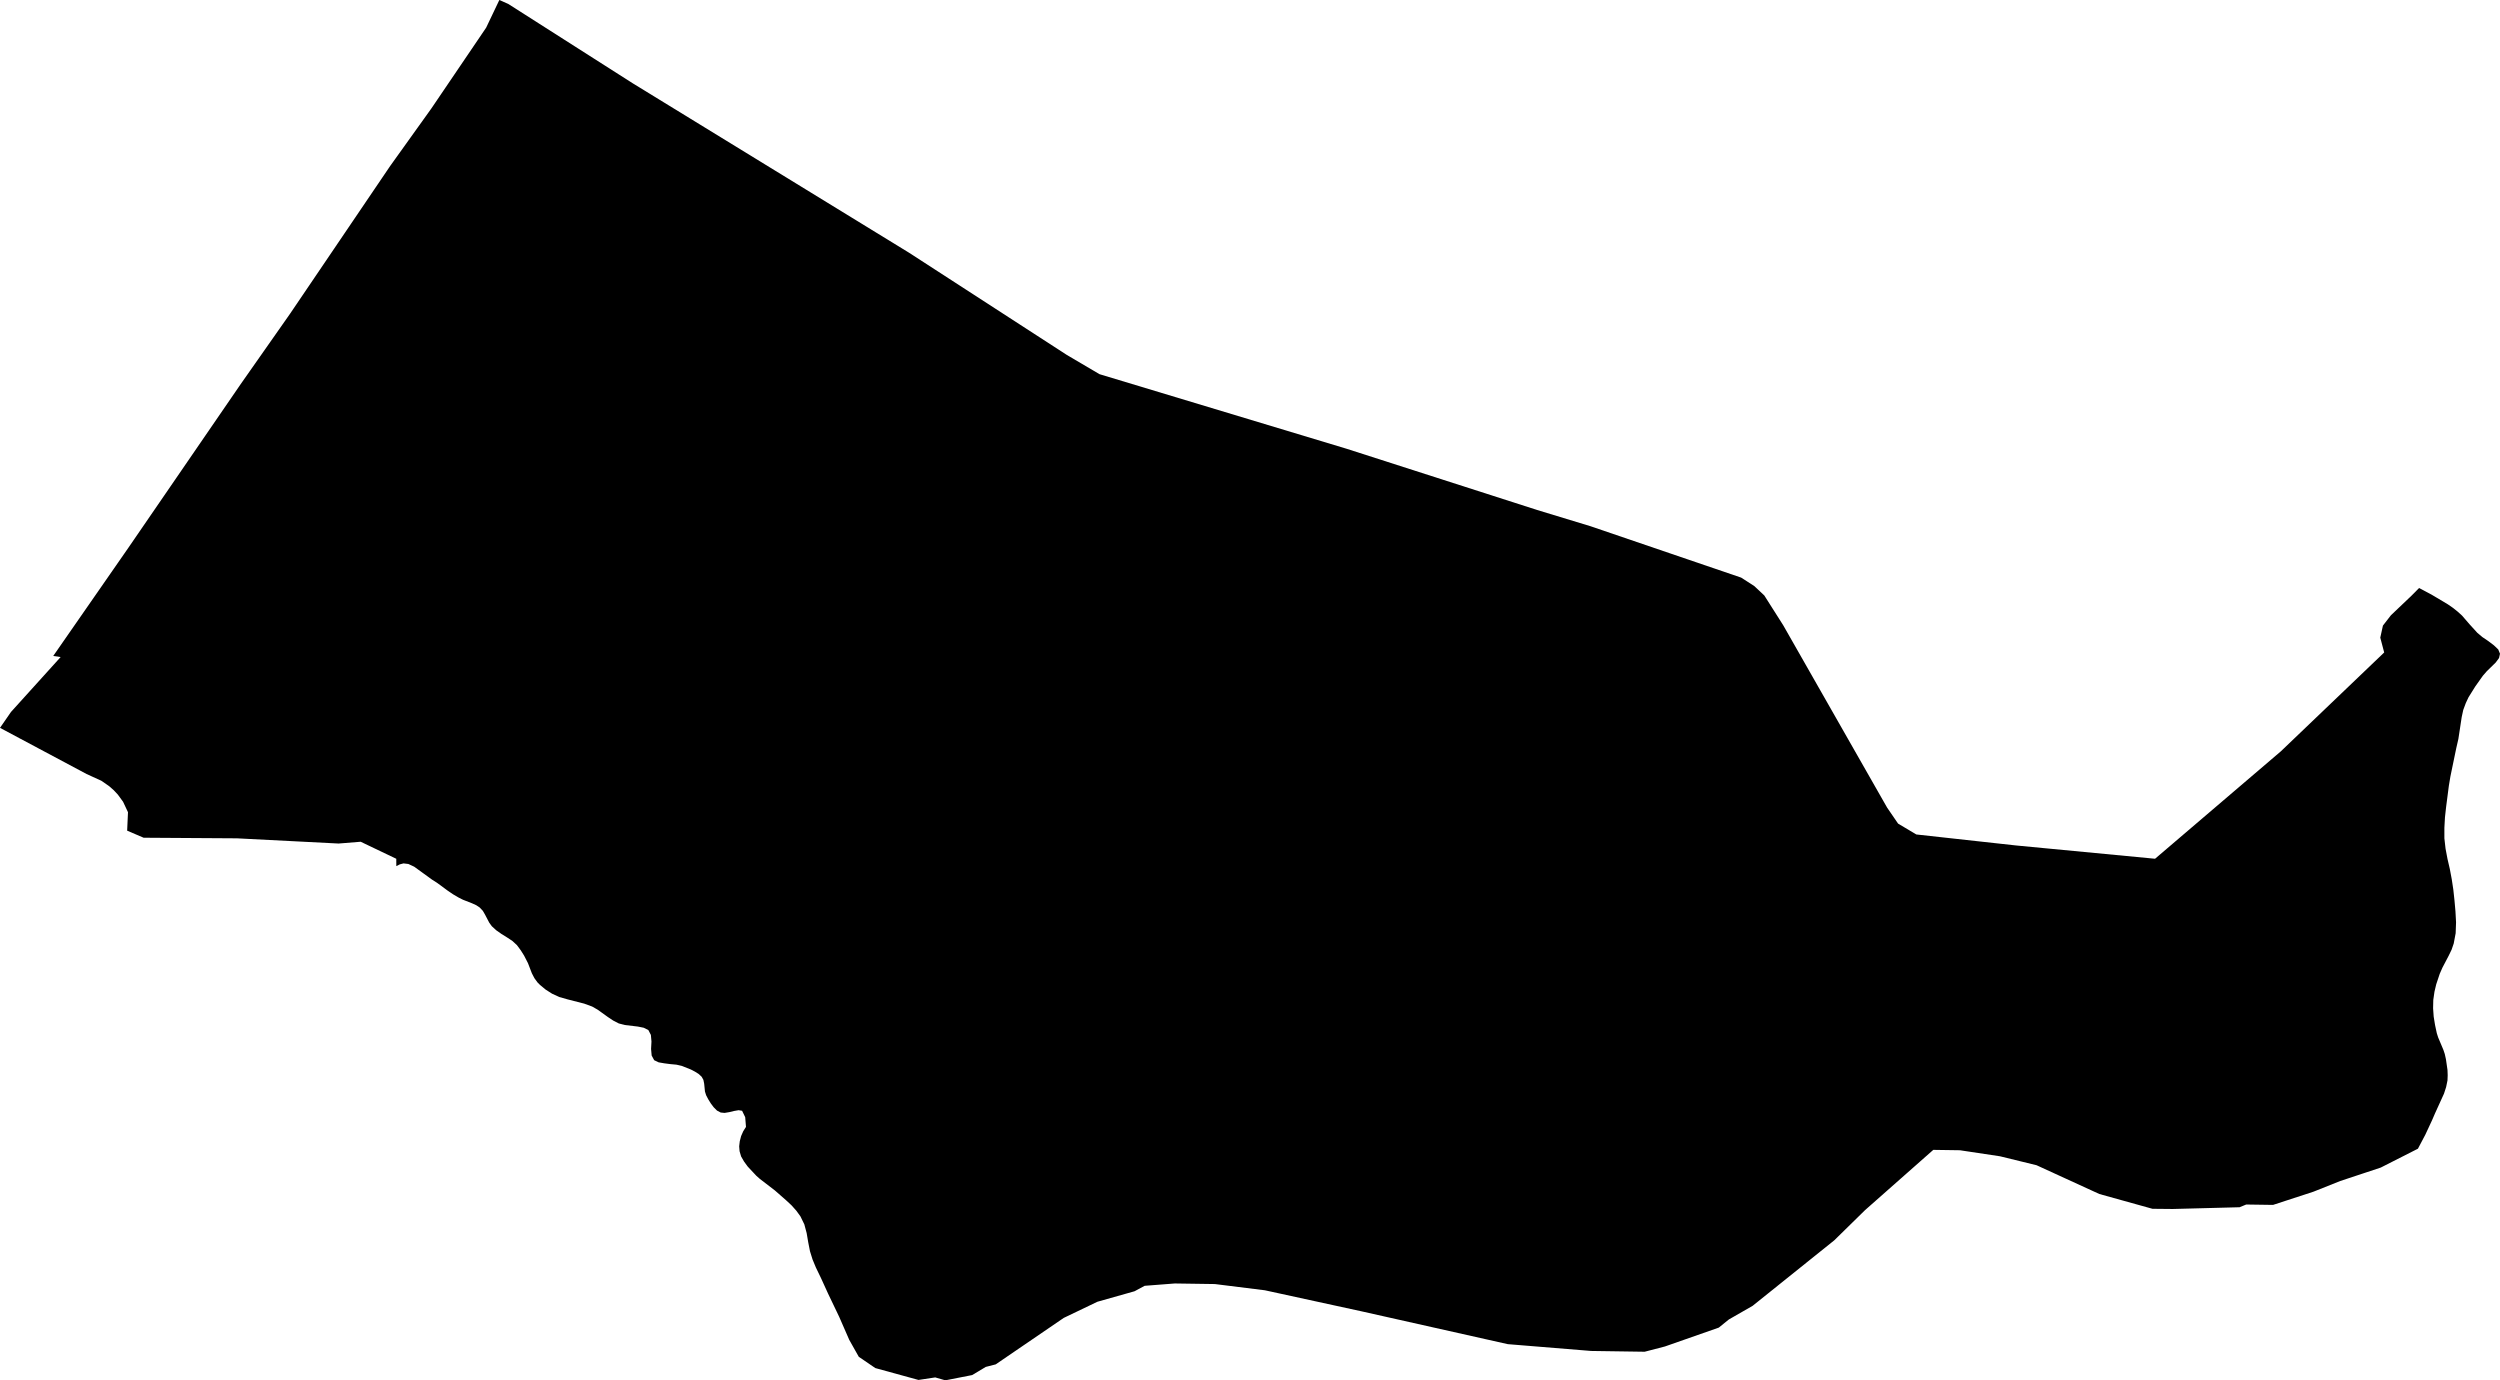 <svg width="1024" height="565.381" class="wof-locality" edtf:cessation="" edtf:inception="" id="wof-%!s(int64=101931621)" mz:is_ceased="-1" mz:is_current="1" mz:is_deprecated="-1" mz:is_superseded="0" mz:is_superseding="1" mz:latitude="-34.067699" mz:longitude="151.123152" mz:max_latitude="-34.0633915005" mz:max_longitude="151.13008" mz:min_latitude="-34.070489007" mz:min_longitude="151.117225216" mz:uri="https://data.whosonfirst.org/101/931/621/101931621.geojson" viewBox="0 0 1024.00 565.38" wof:belongsto="85681545,102191583,1376953385,404225691,85632793,136253039,102049511" wof:country="AU" wof:id="101931621" wof:lastmodified="1566601172" wof:name="Port Hacking" wof:parent_id="404225691" wof:path="101/931/621/101931621.geojson" wof:placetype="locality" wof:repo="whosonfirst-data-admin-au" wof:superseded_by="" wof:supersedes="85770029" xmlns="http://www.w3.org/2000/svg" xmlns:edtf="x-urn:namespaces#edtf" xmlns:mz="x-urn:namespaces#mz" xmlns:wof="x-urn:namespaces#wof"><path d="M266.841 426.613,266.602 423.906,265.567 421.914,263.655 420.959,261.264 420.48,255.929 419.843,253.459 419.205,251.149 418.011,248.998 416.578,244.776 413.551,242.546 412.276,239.278 411.081,232.429 409.328,229.082 408.372,226.135 407.018,223.507 405.345,221.197 403.434,220.16 402.398,218.885 400.645,217.85 398.653,216.257 394.512,214.664 391.405,213.31 389.254,211.717 387.104,209.884 385.431,207.733 383.997,205.424 382.563,203.272 381.05,201.442 379.376,200.404 377.942,198.653 374.596,197.776 373.083,196.502 371.729,195.069 370.774,193.315 369.976,189.652 368.543,187.899 367.666,185.589 366.313,184.59 365.635,183.359 364.799,179.137 361.691,176.904 360.257,169.657 355.001,167.266 353.885,165.275 353.646,163.761 354.044,162.329 354.762,162.316 351.756,147.738 344.781,138.683 345.512,97.046 343.378,58.828 343.132,52.083 340.237,52.422 332.673,50.413 328.406,48.262 325.459,46.572 323.654,44.678 321.99,41.494 319.788,35.473 317.043,0 298.131,4.512 291.608,24.838 269.124,21.805 268.682,52.509 224.471,98.619 157.289,118.78 128.547,159.805 68.005,176.695 44.416,199.125 11.34,204.529 0,208.182 1.612,259.184 34.128,372.435 103.574,436.983 145.389,450.348 153.26,551.623 183.828,629.592 208.883,651.463 215.536,713.174 236.587,718.571 240.065,722.657 243.902,730.381 256.067,772.955 330.782,777.447 337.34,784.923 341.794,825.79 346.302,882.714 351.742,934.247 307.732,976.561 267.254,974.961 261.175,976.049 256.24,979.33 252.004,987.732 244.011,990.862 240.849,995.96 243.557,1002.651 247.541,1004.724 248.974,1006.715 250.568,1008.466 252.161,1011.494 255.665,1014.681 259.171,1016.75 260.923,1019.22 262.596,1021.53 264.348,1023.284 266.021,1024 267.774,1023.602 269.527,1022.249 271.358,1018.583 274.944,1016.99 276.776,1013.883 281.157,1011.097 285.618,1009.98 288.007,1008.945 290.795,1008.308 293.742,1006.954 302.664,1006.077 306.488,1003.686 318.039,1003.049 321.862,1001.935 330.465,1001.456 334.767,1001.219 339.069,1001.219 343.37,1001.695 347.593,1002.493 351.815,1003.449 355.957,1004.245 360.178,1004.882 364.4,1005.361 368.861,1005.759 373.322,1005.998 377.783,1005.838 382.243,1005.042 386.466,1004.166 389.015,1002.97 391.485,1000.421 396.344,999.307 398.893,997.872 403.195,997.156 406.222,996.676 409.567,996.597 412.992,996.837 416.418,997.395 419.843,998.111 423.189,998.67 424.941,1000.819 430.04,1001.377 431.712,1001.854 433.862,1002.493 438.244,1002.572 440.395,1002.493 442.545,1001.935 445.254,1001.058 447.963,997.395 456.008,996.121 458.955,993.411 464.77,990.385 470.506,975.17 478.232,958.601 483.729,947.606 488.111,931.037 493.528,920.046 493.369,917.336 494.484,889.933 495.201,881.649 495.121,859.902 489.067,834.172 477.277,819.196 473.612,802.787 471.144,791.875 470.985,781.123 480.48,763.914 495.678,751.326 508.026,717.87 534.871,708.152 540.447,704.01 543.793,681.945 551.519,673.658 553.671,651.754 553.351,623.574 551.053,617.581 550.564,557.596 537.101,518.085 528.499,497.613 525.949,481.204 525.71,468.857 526.665,464.714 528.896,449.499 533.198,435.718 539.809,407.837 558.848,403.776 559.884,398.198 563.229,387.207 565.381,383.064 564.186,376.213 565.222,358.529 560.361,351.757 555.741,347.854 548.81,343.712 539.332,339.172 529.853,336.304 523.559,334.153 519.098,332.809 515.853,331.764 512.487,331.045 508.822,330.408 505.079,329.452 501.493,327.859 498.227,326.187 495.917,324.196 493.687,321.965 491.616,317.425 487.633,311.211 482.854,309.778 481.579,306.273 477.835,304.759 475.764,303.563 473.692,302.926 471.542,302.768 469.551,303.005 467.479,303.563 465.329,304.44 463.336,305.554 461.584,305.236 457.601,303.961 454.973,302.529 454.734,300.696 455.053,298.705 455.53,296.793 455.848,295.2 455.689,293.686 454.894,292.332 453.539,291.137 451.946,290.102 450.274,289.225 448.599,288.748 447.086,288.43 443.9,288.108 442.307,287.392 441.032,286.199 439.916,284.685 438.961,283.013 438.085,279.426 436.651,277.117 436.094,274.568 435.855,272.098 435.537,269.788 435.137,267.955 434.262,266.92 432.349,266.681 429.642,266.841 426.613 Z"/></svg>